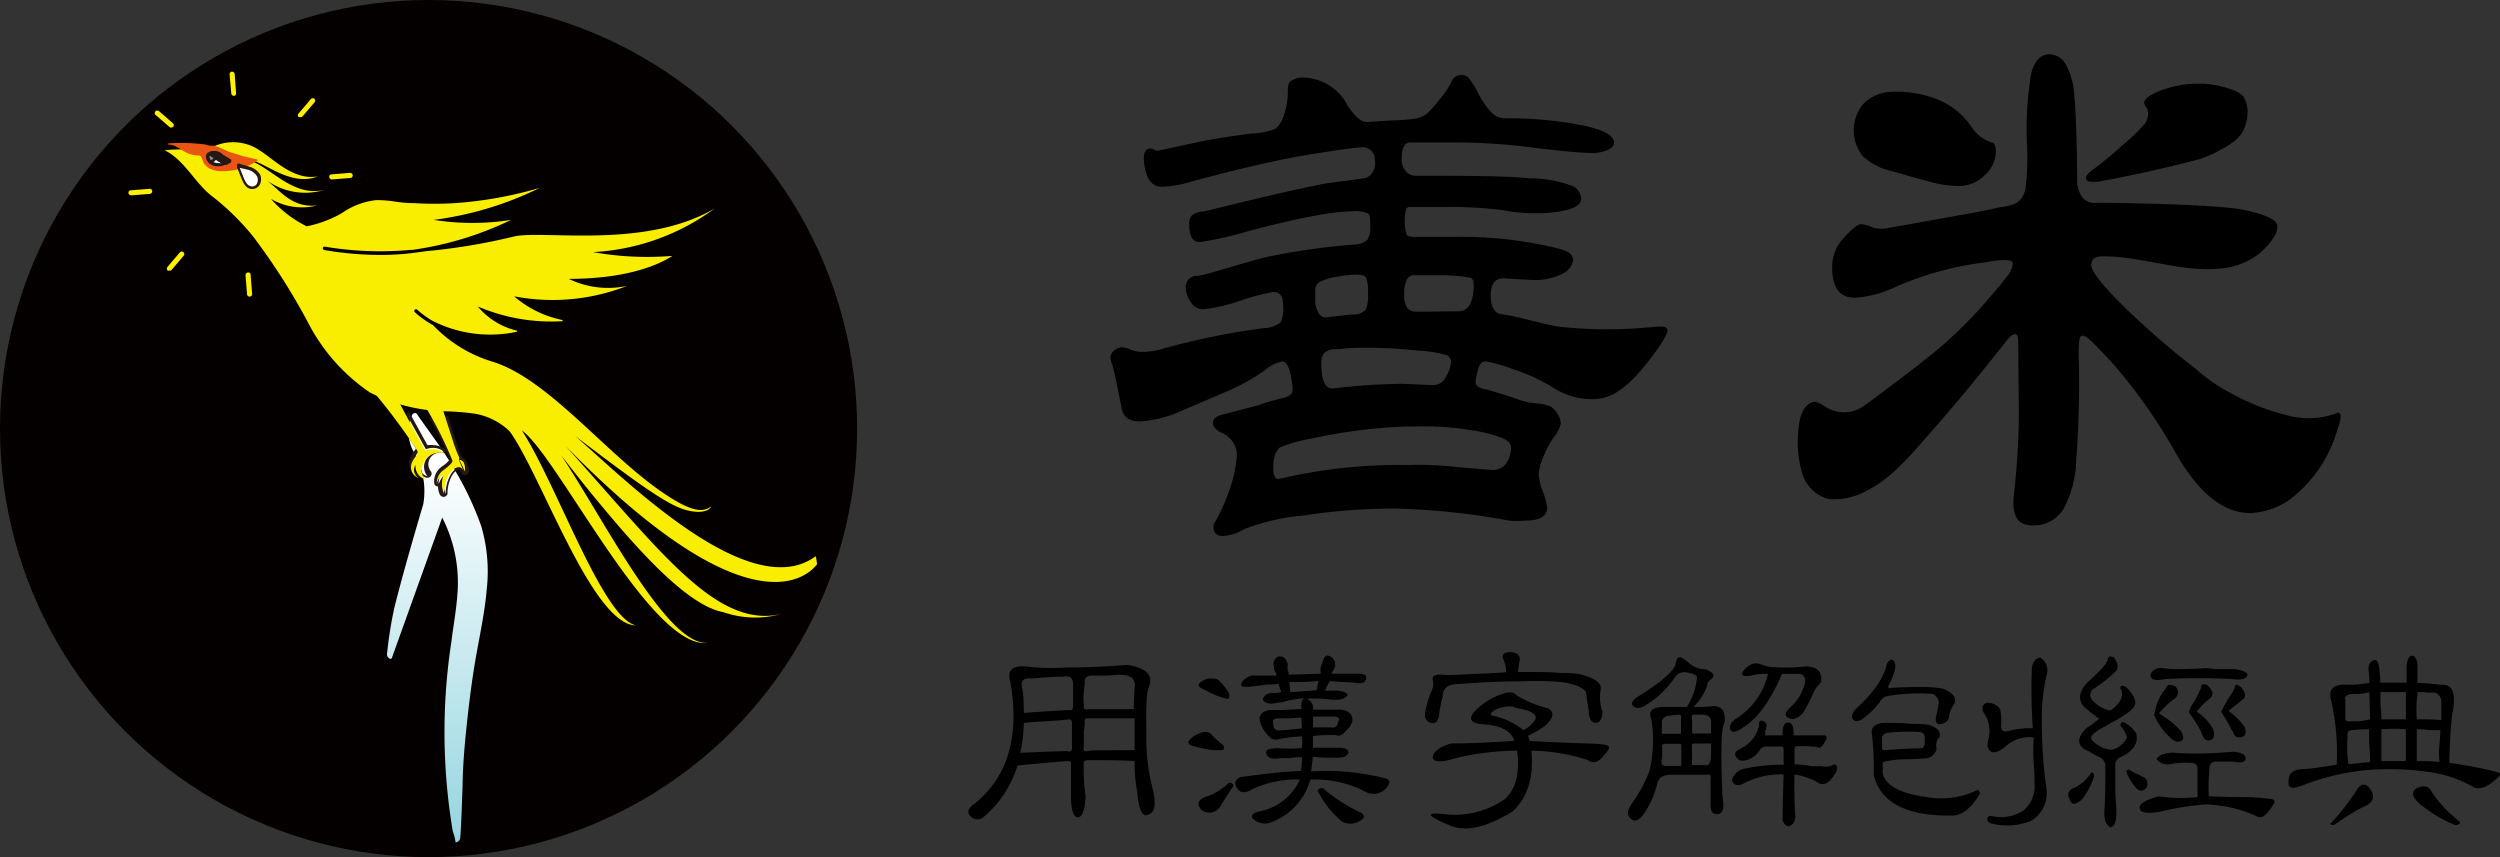 <svg id="图层_1" data-name="图层 1" xmlns="http://www.w3.org/2000/svg" xmlns:xlink="http://www.w3.org/1999/xlink" viewBox="0 0 265.36 90.99"><rect x="0" y="0" width="265.36" height="90.99" fill="#333333" stroke="none"/><defs><style>.cls-1{fill:#040000;}.cls-2{fill:url(#未命名的渐变_2);}.cls-3{fill:#231815;}.cls-4{fill:none;}.cls-5{fill:#faee00;}.cls-6{fill:#ea5514;}.cls-7{fill:#fff;}.cls-8{fill:#898989;}.cls-9{fill:#fff100;}</style><linearGradient id="未命名的渐变_2" x1="416.42" y1="-234.1" x2="416.42" y2="-288.45" gradientTransform="matrix(1, 0, 0, -1, -336.38, -185.21)" gradientUnits="userSpaceOnUse"><stop offset="0" stop-color="#fff"/><stop offset="1" stop-color="#71c7d5"/></linearGradient></defs><circle class="cls-1" cx="45.49" cy="45.49" r="45.49"/><path class="cls-2" d="M80.57,55.06,75.23,69.94a.16.16,0,0,1-.19.11h0a.51.51,0,0,1-.33-.54,44.44,44.44,0,0,1,.78-4.89c.93-3.7,2-7.35,3.07-11a8.2,8.2,0,0,0-1-5.5,4.37,4.37,0,0,1-.16-4A.31.31,0,0,1,77.8,44a.29.29,0,0,1,.11.11c1.44,2.07,2.86,3.9,4,5.91a33.32,33.32,0,0,1,2.79,5.92,17,17,0,0,1,.59,6.77c-.22,2.59-.81,5.14-1.24,7.71s-.74,5.23-1,7.84c-.14,1.42-.25,2.87-.3,4.29,0,.49-.15,5.27-.27,6.49a.55.55,0,0,1-.49.5,5.38,5.38,0,0,0-.3-1.18,63.39,63.39,0,0,1-.15-20.11c.2-1.64.51-3.29.63-4.93A15.12,15.12,0,0,0,80.57,55.06Z" transform="translate(-33.63 -0.12)"/><path class="cls-3" d="M81,47.89a2.22,2.22,0,0,0-1.4-.52,3,3,0,0,0-.6,0l-2-3.63-.23.34,2.06,3.72a2.33,2.33,0,0,1,.78-.14,1.82,1.82,0,0,1,1.18.43h-.48a1.71,1.71,0,0,0-1.3.59,1.54,1.54,0,0,0,0,2h0a1.43,1.43,0,0,1-1-1.62,1,1,0,0,0,.21,1.45l.08.06h0a1.13,1.13,0,0,1-.7-1.76c.45-1,.75-.74.5-1.21a26.44,26.44,0,0,0-2.1-3l-.34.16a25.27,25.27,0,0,1,2.12,3h0l-.13.16a4.34,4.34,0,0,0-.43.68,1.63,1.63,0,0,0,0,1.46,1.44,1.44,0,0,0,1,.77h0a.39.39,0,0,0,.29-.16l.36.16H79a.43.43,0,0,0,.39-.23.45.45,0,0,0,0-.42,1.21,1.21,0,0,1,0-1.58h0a1.32,1.32,0,0,1,1-.45h.39a.42.42,0,0,0,.38-.25Z" transform="translate(-33.63 -0.12)"/><path class="cls-3" d="M83,48.88a.85.85,0,0,0-.39-.25v-.11A11.36,11.36,0,0,1,82,46.81h0l-.83-2.57-.34.15.83,2.53a12.54,12.54,0,0,0,.68,1.76l.13.27c.57,0,.61.74.59,1.26h0c-.16-.47-.5-.49-.52-.49h0c-1,0-1.65,1.71-1.6,2.84h0a2.63,2.63,0,0,1,0-2.06c-.38.12-.65.73-.74,1h0A1.63,1.63,0,0,1,80.93,50c1.08-.79.92-1,.92-1a27.11,27.11,0,0,0-2.25-4.51l-.47-.11a27.9,27.9,0,0,1,2.25,4.51,3.67,3.67,0,0,1-.77.7,1.91,1.91,0,0,0-.88,1.89.39.39,0,0,0,.39.27h0a2,2,0,0,0,.22.9.47.47,0,0,0,.39.21.37.37,0,0,0,.29-.14.28.28,0,0,0,.11-.29c0-1,.52-2.39,1.24-2.46,0,0,.12,0,.18.25a.44.44,0,0,0,.52.32.43.43,0,0,0,.32-.32A1.85,1.85,0,0,0,83,48.88Z" transform="translate(-33.63 -0.12)"/><path class="cls-4" d="M55.88,16.82s.18,1.27,2.26,1.72" transform="translate(-33.63 -0.12)"/><path class="cls-5" d="M82.37,49v-.34a12.49,12.49,0,0,1-.67-1.76L80.57,43.4a12,12,0,0,1-1.85-.2A39.86,39.86,0,0,1,81.65,49s.16.2-.92,1A1.64,1.64,0,0,0,80,51.47h0a1.39,1.39,0,0,1,.75-1,2.61,2.61,0,0,0,0,2.05h0c0-1.1.58-2.75,1.6-2.81,0,0,.36,0,.52.49m.13,0c0-.52,0-1.24-.61-1.26Z" transform="translate(-33.63 -0.12)"/><path class="cls-5" d="M80.77,48.25h0a1.87,1.87,0,0,0-2-.29L76,42.84a17.62,17.62,0,0,1-2.62-1,64.75,64.75,0,0,1,4.51,6.06c.25.48-.15.5-.49,1.22a1.24,1.24,0,0,0,.7,1.76h0a1,1,0,0,1-.35-1.43.22.22,0,0,1,0-.08,1.44,1.44,0,0,0,1,1.62h0a1.53,1.53,0,0,1,0-2A1.77,1.77,0,0,1,80.77,48.25Z" transform="translate(-33.63 -0.12)"/><path class="cls-5" d="M120.36,60c-.11-.79-.14-.84-.18-.82-7,5.12-20.29-8.27-25.52-12.8,8.57,6.54,10.53,7.69,12.35,8s2.12-.52,2.12-.5c-.67.41-1.55,1-5.16-1.48-6-4.08-12.08-12-18-13.87a14.47,14.47,0,0,1-6.38-3.9,10.4,10.4,0,0,1-1.93-1.37.18.18,0,0,1,.25-.27l0,0a10.26,10.26,0,0,0,1.6,1.17,13.51,13.51,0,0,0,9,1.17v-.11a7.72,7.72,0,0,1-4.17-2.57,19.82,19.82,0,0,0,9,1.56v-.12a11.24,11.24,0,0,1-5.14-2.52,21.58,21.58,0,0,0,12-1.11A9.52,9.52,0,0,1,94,29.72c7,0,10.21-1.92,11-2.44a32.63,32.63,0,0,1-8.43-.4,23.84,23.84,0,0,0,12.94-4.65c-7.41,4.4-18.37,2.26-21.35,3a64.88,64.88,0,0,1-9.28,1.55L77.23,27a28,28,0,0,1-3.18.18,35,35,0,0,1-6-.52.22.22,0,0,1-.16-.22.19.19,0,0,1,.22-.14h0a35.34,35.34,0,0,0,9.13.34h.18a35.2,35.2,0,0,0,10.46-3.18,26.41,26.41,0,0,1-8.23,0,35.6,35.6,0,0,0,11.27-3.4,42.39,42.39,0,0,1-9,1.62,35.08,35.08,0,0,1-4.35,0c-1.72,0-2.26-.32-4-.32a7.8,7.8,0,0,0-3.65,1.38,12.26,12.26,0,0,1-3.74,1.4,12.24,12.24,0,0,1-3.79-2.91,6.48,6.48,0,0,0,4.89.7c-2.77.27-3.85-1.6-5.54-2.82a7,7,0,0,0,6.38,1.15c-3.5.9-5.93-2.68-8.32-3.2,1.6-.11,4.51,3,7.57,1.78-2.57.47-4.64-1.8-6.2-2.77a5,5,0,0,0-5.59,0H54.33a14.54,14.54,0,0,0-3.23,0c2.1,1,3.25,3.54,5.08,4.91a26.41,26.41,0,0,1,4.3,4.22,68.15,68.15,0,0,1,5.89,9.24,20.06,20.06,0,0,0,6.51,7.33,18.71,18.71,0,0,0,7.58,2,27.71,27.71,0,0,1,3.63.27,7.14,7.14,0,0,1,3.63,1.85c3.35,4.62,8.79,20.58,13.41,20.61-3.54-.79-8.34-14.84-12.11-20.7,3.84,2.77,13.87,23.58,19.84,22.54-4.3.61-11.07-13-15.67-19.9,1.22,1.58,2.66,3.4,3.7,4.66,3.74,4.51,9.47,11.28,13.53,12a10.29,10.29,0,0,0,6.14.19c-6.93,1.63-12.9-6.8-22.94-17.88C113.44,67.71,119.55,61.08,120.36,60Z" transform="translate(-33.63 -0.12)"/><path class="cls-5" d="M61.36,18.33,60.82,18A1.39,1.39,0,0,1,61.36,18.33Z" transform="translate(-33.63 -0.12)"/><path class="cls-6" d="M51.51,15.34s-.11.13,0,.13c1.15,0,1.56,1.13,3.18,1.15.7,0,0,1.42,2.25,1.67A6.73,6.73,0,0,0,61,17.14c0-.11-.31-.14-.38-.16l-1.13-.27-1.62-.5a13,13,0,0,0-1.49-.63,2.5,2.5,0,0,1-1-.13A20.33,20.33,0,0,0,51.51,15.34Z" transform="translate(-33.63 -0.12)"/><path class="cls-7" d="M55.82,16.49s.49-.5,1.26.18l.9.54a1.72,1.72,0,0,1-1.31.38C55.84,17.52,55.48,16.91,55.82,16.49Z" transform="translate(-33.63 -0.12)"/><path class="cls-3" d="M56.85,17.77h-.2a1.26,1.26,0,0,1-1.06-.65.71.71,0,0,1,0-.72h0s.61-.61,1.49.15l1,.66-.14.13A1.8,1.8,0,0,1,56.85,17.77Zm-.92-1.17a.33.33,0,0,0,0,.38c0,.2.34.41.81.45a1.63,1.63,0,0,0,1-.2L57,16.8c-.67-.56-1.06-.25-1.1-.2Z" transform="translate(-33.63 -0.12)"/><polygon class="cls-4" points="22.3 17.2 22.3 17.2 22.3 17.2 22.3 17.2"/><path class="cls-8" d="M56.63,16.37h0a.75.75,0,0,0-.86,0,.58.58,0,0,0,.11.82.1.1,0,0,0,0,0A1.1,1.1,0,0,0,56.63,16.37Z" transform="translate(-33.63 -0.12)"/><path class="cls-3" d="M55.91,17.5h0a.81.81,0,0,1-.34-.56.59.59,0,0,1,.16-.52.84.84,0,0,1,1-.16h.12v.11a1.38,1.38,0,0,1-.82,1.11Zm.36-1.06a.57.57,0,0,0-.39.14.42.42,0,0,0,0,.27.5.5,0,0,0,.14.27,1,1,0,0,0,.52-.66Z" transform="translate(-33.63 -0.12)"/><path class="cls-3" d="M56.51,17.05a3.4,3.4,0,0,0,1,.52l.42-.27-.9-.57c-.76-.65-1.26-.15-1.26-.15h0A3,3,0,0,1,56.51,17.05Z" transform="translate(-33.63 -0.12)"/><path class="cls-3" d="M57.57,17.61h0a2.91,2.91,0,0,1-1-.54h0a3.87,3.87,0,0,0-.7-.43.15.15,0,0,1-.11-.15c0-.12.15-.21.27-.28a1.19,1.19,0,0,1,1.26.32l.88.54a.17.17,0,0,1,0,.14v.13l-.45.27Zm-.88-.81a3.4,3.4,0,0,0,.88.47h.14l-.68-.4a.92.92,0,0,0-.83-.32c-.18.05.29.21.49.34Z" transform="translate(-33.63 -0.12)"/><path class="cls-7" d="M58.77,17.61s0,.21.11.23.16.34.23.52c.22.56.47,1.6,1.21,1.66a.73.73,0,0,0,.7-.45,1,1,0,0,0,0-.88,1.82,1.82,0,0,0-1.08-.78Z" transform="translate(-33.63 -0.12)"/><path class="cls-3" d="M60.37,20.18h0c-.72,0-1-.85-1.24-1.44L59,18.42a4.61,4.61,0,0,0-.22-.51h0a.33.33,0,0,0,0-.14v-.13a.18.18,0,0,1,.18-.16h0l1.08.31a2,2,0,0,1,1.2.86,1.27,1.27,0,0,1,0,1A.91.91,0,0,1,60.37,20.18Zm-1.31-2.25a3.25,3.25,0,0,1,.18.43l.14.33c.2.55.45,1.2,1,1.22a.54.54,0,0,0,.54-.34.9.9,0,0,0,0-.72,1.61,1.61,0,0,0-1-.72Z" transform="translate(-33.63 -0.12)"/><path class="cls-9" d="M60.12,31.61a.29.29,0,0,1-.27-.27l-.16-2a.29.29,0,0,1,.25-.3h0a.25.25,0,0,1,.29.2v.05l.16,2a.27.27,0,0,1-.22.31h-.05Z" transform="translate(-33.63 -0.12)"/><path class="cls-9" d="M68.85,19.17a.27.27,0,0,1-.27-.25.25.25,0,0,1,.19-.29h0l2-.16a.29.29,0,0,1,.3.25h0a.27.27,0,0,1-.25.29h0l-2,.16Z" transform="translate(-33.63 -0.12)"/><path class="cls-9" d="M65.51,12.54a.28.28,0,0,1-.18,0,.26.26,0,0,1,0-.38h0l1.31-1.54a.28.28,0,0,1,.38,0h0A.3.3,0,0,1,67,11l-1.31,1.53A.23.23,0,0,1,65.51,12.54Z" transform="translate(-33.63 -0.12)"/><path class="cls-9" d="M58.45,10.29a.27.27,0,0,1-.27-.25L58,8a.25.25,0,0,1,.26-.27.28.28,0,0,1,.28.27h0l.15,2a.25.25,0,0,1-.19.29h-.05Z" transform="translate(-33.63 -0.12)"/><path class="cls-9" d="M51.85,13.64a.19.19,0,0,1-.18,0l-1.54-1.33a.27.27,0,0,1,0-.38.28.28,0,0,1,.39,0h0L52,13.22a.28.28,0,0,1,0,.38h0A.23.23,0,0,1,51.85,13.64Z" transform="translate(-33.63 -0.12)"/><path class="cls-9" d="M47.54,20.84a.26.26,0,0,1-.27-.23v0a.25.25,0,0,1,.2-.29h.05l2-.16a.25.25,0,0,1,.26.27.27.27,0,0,1-.26.27l-2,.16Z" transform="translate(-33.63 -0.12)"/><path class="cls-9" d="M51.6,28.84a.28.28,0,0,1-.18,0,.32.32,0,0,1,0-.41l1.31-1.53a.26.26,0,0,1,.38,0h0a.26.26,0,0,1,0,.38h0L51.8,28.82A.34.34,0,0,1,51.6,28.84Z" transform="translate(-33.63 -0.12)"/><path d="M167.18,43.14a22.49,22.49,0,0,1,2.66-.78c.69-.17,1-.46,1-.86a9.1,9.1,0,0,0-.27-1.8c-.18-.82-.45-1.21-.84-1.21a4.21,4.21,0,0,0-1.94,1A21.46,21.46,0,0,1,164,41.6l-5.13,2.2a12.23,12.23,0,0,1-4.26,1.05c-1.12,0-1.75-.46-1.93-1.41-.54-2.86-.91-4.4-1-4.66a1.92,1.92,0,0,1-.18-.75,1,1,0,0,1,.42-.72,1.27,1.27,0,0,1,.79-.33,2.64,2.64,0,0,1,.94.26,3.15,3.15,0,0,0,1.32.23,8.21,8.21,0,0,0,2.09-.33,75.47,75.47,0,0,1,10.8-2.2,3,3,0,0,0,1.7-.59,3.56,3.56,0,0,0,.27-1.8c0-.95-.33-1.44-1-1.44a22.61,22.61,0,0,0-3.53.92,17.8,17.8,0,0,1-3.93.91,1.49,1.49,0,0,1-1.38-.82,2.56,2.56,0,0,1-.49-1.37,1.18,1.18,0,0,1,1.21-1.35c.76,0,6-1.77,8-2.13a72.24,72.24,0,0,1,8.51-1.18,2.52,2.52,0,0,0,1.54-.49,2.54,2.54,0,0,0,.31-1.51c0-.75,0-1.21-.28-1.34a3.49,3.49,0,0,0-1.6-.2,22.55,22.55,0,0,0-3.92.46c-1.75.29-4.08.85-7,1.6a38.32,38.32,0,0,1-5.17,1.19.91.91,0,0,1-1-.53,2.81,2.81,0,0,1-.24-1.28,1.38,1.38,0,0,1,.27-1,2.05,2.05,0,0,1,1.23-.42c.48-.08,7.71-1.94,12.59-2.9.93-.19,4.51-.56,4.82-.73a1.69,1.69,0,0,0,.79-1.13,1.86,1.86,0,0,0,0-.78,1.25,1.25,0,0,0-.36-.89,1.31,1.31,0,0,0-.94-.39c-.6,0-2.44.26-5.52.75s-7.28,1.45-12.53,2.86a13,13,0,0,1-3.2.59,1.59,1.59,0,0,1-1.54-1,5.2,5.2,0,0,1-.43-2c0-.72.25-1.05.67-1.05a.72.72,0,0,1,.54.17.77.77,0,0,0,.52,0l4.28-.92c1.6-.33,3.41-.59,5.41-.86a7.58,7.58,0,0,0,2.53-.49,2.84,2.84,0,0,0,.91-1.44,7.23,7.23,0,0,0,.42-2.26c0-.72,0-1.22.39-1.41a2.29,2.29,0,0,1,1.48-.33,5.44,5.44,0,0,1,4.5,3c.79,1.18,1.48,1.74,2.05,1.71l2.63-.17a17.15,17.15,0,0,0,2.48-.19,2.94,2.94,0,0,0,1.2-.49,12.81,12.81,0,0,0,1.39-1.55,8.15,8.15,0,0,0,1.24-1.86,1.14,1.14,0,0,1,1.09-.73,1.08,1.08,0,0,1,.75.3,10.23,10.23,0,0,1,1.06,1.74,9,9,0,0,0,1.42,2,2,2,0,0,0,1.33.56,40.45,40.45,0,0,1,8.63.82c2.11.49,3,1.08,3,1.8,0,.23-.18.46-.58.69a3.91,3.91,0,0,1-2,.36c-1,0-3-.2-6-.56a64.85,64.85,0,0,0-8.36-.55h-4.68c-.63,0-.93.59-.93,1.7a2,2,0,0,0,.45,1.38,1.45,1.45,0,0,0,1,.46c5.43,0,9.45,0,12.07.26a13.18,13.18,0,0,1,4.68.85,1.62,1.62,0,0,1,.85,1.31c0,.5-.43.89-1.33,1.15a12.29,12.29,0,0,1-3.35.4,17.66,17.66,0,0,1-3.69-.33,43.45,43.45,0,0,0-6-.33h-3.9c-.3,0-.45.52-.45,1.31a4,4,0,0,0,.18,1.54c0,.2.36.33.81.33h4.05a42.77,42.77,0,0,1,10.93,1.15c.63.16,1.9.42,1.9,1.28a1.91,1.91,0,0,1-1,1.41,6.47,6.47,0,0,1-3.53.72l-2.87-.17c-.9,0-1.35.63-1.35,1.81s.36,1.87,1.11,2c2.09.27,4.08,1,6.16,1.33a47.57,47.57,0,0,0,9.47.07c.74,0,2.53-.5,1.88.8a10.65,10.65,0,0,1-.78,1.3A29.19,29.19,0,0,1,207.3,40,10.83,10.83,0,0,1,205,41.9a5,5,0,0,1-2.39.59,7.57,7.57,0,0,1-4-1.15,18.91,18.91,0,0,0-4.29-2,15.28,15.28,0,0,0-3-.86c-.39,0-.66.3-.81.86a5.71,5.71,0,0,0-.25,1.37c0,.36.4.63,1.18.76,1.63.46,2.69.82,3.2,1a7.37,7.37,0,0,0,2,.46,5.24,5.24,0,0,1,1.57.33,2.14,2.14,0,0,1,.73.79,2,2,0,0,1,.36,1,3.36,3.36,0,0,1-.72,1.45,9.9,9.9,0,0,0-1.18,2.23,5.66,5.66,0,0,0-.45,1.73,6.36,6.36,0,0,0,.45,1.84,7.5,7.5,0,0,1,.45,1.67c0,.95-.78,1.41-2.35,1.41a9.54,9.54,0,0,1-1.69,0,75.48,75.48,0,0,0-12.08-1.28,64.22,64.22,0,0,0-9.69.73,23,23,0,0,0-6.31,1.44,5.13,5.13,0,0,1-2.29.75c-.64,0-1-.32-1-.91a1,1,0,0,1,.21-.66,21,21,0,0,0,1.63-3.77,13,13,0,0,0,.64-3.45A2.66,2.66,0,0,0,163.17,46c-.52-.29-.79-.62-.79-1s.3-.69.91-.85ZM191.94,50a1.74,1.74,0,0,0,1.63-.79,3.18,3.18,0,0,0,.45-1.57c0-.43-.3-.76-1-1.05a14.66,14.66,0,0,0-3.32-.82,30.09,30.09,0,0,0-5.19-.39,48.9,48.9,0,0,0-5.8.32,56.12,56.12,0,0,0-6,1,15.31,15.31,0,0,0-3.24.91,2.18,2.18,0,0,0-.51.82,4.4,4.4,0,0,0-.18,1.35c0,.92.24,1.28.73,1.15a55.27,55.27,0,0,1,13.67-1.45,34.7,34.7,0,0,1,5.22.23ZM174.4,33.8l2.68-.3a1.86,1.86,0,0,0,1.51-.49,3.67,3.67,0,0,0,.24-1.71,4.5,4.5,0,0,0-.18-1.67c-.15-.26-.45-.36-1-.36a13,13,0,0,0-2.15.23,5.6,5.6,0,0,0-1.81.56,1,1,0,0,0-.45,1v1.28c.21,1,.54,1.48,1.15,1.48ZM185.81,41a1.51,1.51,0,0,0,1.33-.95,3.45,3.45,0,0,0,.51-1.44.9.9,0,0,0-.36-.76,13.2,13.2,0,0,0-3.23-.52,49.73,49.73,0,0,0-5.17-.3,27.91,27.91,0,0,0-3.41.17,1.67,1.67,0,0,0-1.36.46,1.76,1.76,0,0,0-.24,1c0,1.9.43,2.79,1.3,2.69a63.94,63.94,0,0,1,7.31-.49Zm2.62-7.84c1.09,0,1.63-1,1.63-2.85,0-.43-.15-.66-.39-.72a20.4,20.4,0,0,0-3-.26h-3a.88.88,0,0,0-.72.49,3.25,3.25,0,0,0-.27,1.51,2.4,2.4,0,0,0,.3,1.44,1.16,1.16,0,0,0,.94.43h1.29Z" transform="translate(-33.63 -0.12)"/><path d="M282.08,44.37a5.24,5.24,0,0,1-.34,1.32,14.27,14.27,0,0,1-5,7.41,8,8,0,0,1-4.25,1.48c-2.78,0-5.39-2-7.81-6.19A58.15,58.15,0,0,0,258.15,39c-1.92-2.11-3-3.25-3.44-3.25s-.42.69-.44,2A110.71,110.71,0,0,1,254,49.15a11.37,11.37,0,0,1-1.35,5,3.65,3.65,0,0,1-3.33,1.73c-1.54,0-2.16-1-1.93-3.26a78.57,78.57,0,0,0,.53-8.54l-.07-7.32c0-.78,0-1.18-.34-1.17s-.63.36-1.23,1.12Q242,42.14,238,46.65c-1.86,2.11-3.72,4.32-6.32,5.6a7.08,7.08,0,0,1-3.95.84,4,4,0,0,1-2.82-2.77,11.78,11.78,0,0,1-.39-4.54c.07-1.06.38-2.68,1.58-3,.39-.11,1,.34,1.31.53a3.64,3.64,0,0,0,4.09-.12c2.82-2.06,6.66-5,8-6.14a49,49,0,0,0,4.49-4.4c1.32-1.52,2.21-2.54,2.63-3.14a2.56,2.56,0,0,0,.65-1.35c.14-.82-2.53-.25-2.88-.2a33.62,33.62,0,0,0-9.54,2.61,12,12,0,0,1-4.3,1.15c-1.63,0-2.43-1-2.45-3.26a4.51,4.51,0,0,1,1.27-3.13c.87-.95,1.47-1.42,1.8-1.42a4,4,0,0,1,1.33.39,3.45,3.45,0,0,0,1.63,0c2.83-.48,5.65-1,8.46-1.51,1.13-.21,2.26-.43,3.38-.68a5.84,5.84,0,0,0,1.7-.44,2.3,2.3,0,0,0,.95-1.49,27.87,27.87,0,0,0,.17-4.66,34.88,34.88,0,0,1,.45-7.64c.35-1.32,1-2,1.94-2a2,2,0,0,1,1.67,1,7.25,7.25,0,0,1,.94,3.27c.16,1.44.28,4.39.32,8.88a3.12,3.12,0,0,0,.56,2.06,1.72,1.72,0,0,0,1.57.55s11.3.08,15.13.68c2.66.51,4,1.12,4,1.84,0,1.06-1.31,2.37-2.09,3a7.73,7.73,0,0,1-4,1.47c-4.2.4-8.31-1.33-12.5-1.3-.79,0-1.18.31-1.17.93s1,1.93,3.05,4a86.29,86.29,0,0,0,8.12,7.08,17.11,17.11,0,0,0,3.56,2.46,23.48,23.48,0,0,0,5.87,2.35,8.51,8.51,0,0,0,5.26-.11C281.94,43.81,282.08,44,282.08,44.37ZM234.31,9.87a12.07,12.07,0,0,1,4.15.51,8.14,8.14,0,0,1,4.46,3.24,4,4,0,0,0,2.1,1.62c.3,0,.45.39.46.91a3.37,3.37,0,0,1-1.16,2.54,3.88,3.88,0,0,1-3,1.17,11.92,11.92,0,0,1-2.78-.43c-1.35-.37-2.7-.73-4-1.13a6.52,6.52,0,0,1-3.2-1.62,4.39,4.39,0,0,1,0-5.45A4.32,4.32,0,0,1,234.31,9.87ZM267,9a9.71,9.71,0,0,1,3,.46c1,.29,1.64.64,1.86,1.1a3.09,3.09,0,0,1,.34,1.41,4.57,4.57,0,0,1-.26,1.51,3.38,3.38,0,0,1-.8,1.32A7.55,7.55,0,0,1,269.36,16a11.16,11.16,0,0,1-2.23,1c-.5.14-5.7,1.51-10.91,2.42h-.54c-.42,0-.63-.13-.64-.39s.3-.59.87-1a35.35,35.35,0,0,0,3-2.49,18.34,18.34,0,0,0,2.45-2.38,1.94,1.94,0,0,0,.27-.95,1.2,1.2,0,0,0-.19-.72.77.77,0,0,1-.22-.46c0-.43.66-.89,1.92-1.36A11,11,0,0,1,267,9Z" transform="translate(-33.63 -0.12)"/><path d="M142.69,70.88a23.45,23.45,0,0,0,4.14.09q3.09,0,6.46-.28,3,.48,2.31,2.31c-.26.45-.35,2.09-.29,4.91a21.63,21.63,0,0,0,.58,5.59c.51,1.86.38,2.89-.39,3.08-.57.33-1-.45-1.15-2.31a17.49,17.49,0,0,1-.29-3.37c-1-.07-2.57-.1-4.82-.1-.45,0-.64.13-.58.39a21,21,0,0,0,.2,3.47c-.07,1.41-.33,2.15-.78,2.21s-.77-.7-.77-2.12V81.19c.07-.2-.06-.29-.38-.29-1.74.13-3.5.29-5.3.48A11.55,11.55,0,0,1,138,86.87a1,1,0,0,1-1.54-.38c-.13-.26,0-.58.48-1a1.12,1.12,0,0,0,.29-.19q5.1-4.24,3.66-12.72C140.47,71.26,141.08,70.69,142.69,70.88Zm4.43,5.59c-.45.06-1.16.12-2.12.19-1.22.06-2.12.13-2.7.19a15.55,15.55,0,0,1-.38,3.18c1.22-.06,2.85-.13,4.91-.19.45.13.64,0,.58-.48V76.85C147.41,76.59,147.31,76.47,147.12,76.47Zm-.58-4.53c-.77,0-1.83.06-3.18.19H143c-.77-.06-1.06.29-.87,1.06s.13,1.77.19,2.6c2.64-.19,4.24-.29,4.82-.29q.39.1.39-.48V72.71C147.51,72.07,147.18,71.81,146.54,71.94Zm7.52,7.8V76.37h-5c-.26,0-.36.13-.29.38,0,.07,0,.39-.1,1v1.64c-.13.45.13.58.77.38Zm-1.83-8a12.66,12.66,0,0,1-1.45.09h-1q-1.15-.09-1,.87a8.43,8.43,0,0,0-.1,2.31c-.07.32.06.45.38.39h4.92a22,22,0,0,1,.09-2.32C154.22,72.13,153.58,71.68,152.23,71.75Z" transform="translate(-33.63 -0.12)"/><path d="M160.44,78.2c.77-.45,1.35-.51,1.73-.19a4.52,4.52,0,0,0,.77.77,2.09,2.09,0,0,0,.48.38.51.51,0,0,1,.1.49.57.57,0,0,1-.38.09h-.68a12.59,12.59,0,0,1-2-.38c-.39-.07-.61-.2-.68-.39S160,78.52,160.44,78.2Zm4,5.49c-.64,1-1.09,1.67-1.34,2.12a1.37,1.37,0,0,1-1.93.29c-.52-.58-.42-1,.29-1.35a6.35,6.35,0,0,0,2.5-1.44.34.34,0,0,1,.48,0C164.55,83.37,164.55,83.5,164.48,83.69Zm-2.89-11.46c.77-.2,1.32-.1,1.64.29a7.28,7.28,0,0,1,.87,1.15.93.93,0,0,1,0,.58c-.07.06-.19.06-.39,0a9,9,0,0,1-2.31-1c-.38-.13-.55-.29-.48-.49S161.21,72.42,161.59,72.23Zm13.2.19-.48,1h1.25c.71.07,1.1.23,1.16.48-.26.39-.8.55-1.64.49a14.12,14.12,0,0,0-2.69-.1,1.14,1.14,0,0,1,.67,1.16h3c.83.13,1.22.54,1.15,1.25a2.08,2.08,0,0,1-.77,1.06.78.78,0,0,1-1,.38,17.64,17.64,0,0,0-2.41.1v1.25h2.7c.7,0,1.06.16,1.06.49s-.48.57-1.06.57h-.48q-1.26,0-2.22-.09c-.07.51-.13,1-.19,1.54a25.29,25.29,0,0,1,8,.77c.32.13.39.35.2.67a1.79,1.79,0,0,1-2.51.68,11.63,11.63,0,0,0-5.78-1.25,6.71,6.71,0,0,1-4.43,4.62A1.84,1.84,0,0,1,166.6,87c-.25-.32,0-.58.77-.77a5.91,5.91,0,0,0,4.24-3.37,11.21,11.21,0,0,0-5,1c-.83.52-1.41.45-1.73-.19-.26-.45-.13-.8.38-1.06,1.35-.19,2.64-.35,3.86-.48s2-.13,2.6-.19a6.46,6.46,0,0,0,.1-1.45c-.26,0-.68,0-1.26.1H169.5c-.84.13-1.32,0-1.45-.48s.38-.52,1.16-.58a17.33,17.33,0,0,0,2.6,0,4.36,4.36,0,0,0,0-1.25,15.67,15.67,0,0,0-2.41.29c-.52.13-.87,0-1.06-.29a3.34,3.34,0,0,1-1-1.74c-.06-.58.29-.93,1.06-1.06h1.45c1-.06,1.6-.09,1.93-.09-.07-.58,0-1,.29-1.16a11,11,0,0,0-1.84.29,3.8,3.8,0,0,1-1,.19c-.77.19-1.28.1-1.54-.29,0-.38.29-.64.87-.77a2,2,0,0,0,1.06-.09l-.29-.87a5.51,5.51,0,0,1-1.16.09l-1.64.2c-.9.13-1.28,0-1.15-.29s.45-.68,1.15-.87h2.61a1.86,1.86,0,0,0-.2-.48,1.14,1.14,0,0,1-.09-.48.86.86,0,0,1,.48-1.06q.76-.1,1,.87a.9.9,0,0,0,0,.57,3.66,3.66,0,0,1,.1.49l3.37-.1v-.58a3,3,0,0,1,.19-.58c.13-.51.32-.77.58-.77a1,1,0,0,1,.77,1.16.4.4,0,0,0-.09.29,1.88,1.88,0,0,0-.29.48h2.89c.64,0,.9.19.77.58s-.48.51-1.06.38Zm-3,3.85a13,13,0,0,1-1.55.1h-.86c-.45,0-.64.16-.58.48,0,.64.29.9.87.77H170l1.83-.19Zm-1.26-3.75.1,1.06c.26,0,1.19-.07,2.79-.2l.2-1C173.06,72.48,172,72.52,170.55,72.52Zm4.73,3.66h-2.22v1.15h2c.39.07.61-.16.68-.67C175.89,76.4,175.72,76.24,175.28,76.18Zm-1.06,7.7a17.16,17.16,0,0,0,3.95,2.51c.38.26.38.52,0,.77a1.92,1.92,0,0,1-2,.19,10,10,0,0,1-2.5-3.08.24.24,0,0,1,0-.39A.51.51,0,0,1,174.22,83.88Z" transform="translate(-33.63 -0.12)"/><path d="M193.79,69.34c.77,0,1.16.25,1.16.77a13.33,13.33,0,0,0-.19,1.34c2.12,0,3.59,0,4.43.1a12.68,12.68,0,0,1,1.93.1c1.79.38,2.6,1,2.4,1.73a4.25,4.25,0,0,0,.1,1.93.37.37,0,0,0,.1.29c0,.77-.23,1.19-.68,1.25s-.77-.48-.77-1.25c-.19-1.16-.29-1.83-.29-2-.25-.45-1-.81-2.4-1.06a30.6,30.6,0,0,0-4.44-.1q-3,0-6.74.29c-1.09,0-1.64.45-1.64,1.35a13.26,13.26,0,0,0-.39,2c-.12.64-.41.9-.86.77s-.77-.54-.58-1.25a13.59,13.59,0,0,1,.58-2,1.72,1.72,0,0,0,.19-1.35q-.09-.67,1.35-.48c.32,0,1.19,0,2.6-.1,1.8-.06,3.08-.13,3.85-.2a3.43,3.43,0,0,0-.28-1.34C193,69.66,193.22,69.4,193.79,69.34Zm-.67,4.43c.71-.26,1.22-.19,1.54.19a11.93,11.93,0,0,0,3.28,1.35c.7.39.61,1-.29,1.83a8.69,8.69,0,0,1-1.83,1.06c.06.19.12.39.19.58,2.57.13,5,.22,7.13.29.77.06,1.19.16,1.25.29s0,.38-.38.77c-.64.9-1.25,1.12-1.83.67a19.86,19.86,0,0,0-6-1c.26,2.89-.42,5-2,6.45q-4.25,2.61-6.74,1.45c-1.23-.51-1.87-.87-1.93-1.06s.42-.22,1.44-.1a9.27,9.27,0,0,0,6.46-1.64q1.72-1.64,1.25-5.1a29,29,0,0,0-6.45.77c-1.61.51-2.45.48-2.51-.1.13-.64.8-1.12,2-1.44.45,0,1.67,0,3.67-.1,1.41-.06,2.4-.13,3-.19-.32-1-1.38-1.61-3.18-1.73-1.35-.07-1.73-.49-1.15-1.26A7.32,7.32,0,0,1,193.12,73.77Zm1.06,1.35a3.65,3.65,0,0,0-1.93.38c-.26.2-.38.33-.38.39s0,.19.19.19a7.8,7.8,0,0,1,3.27,1.54,2.89,2.89,0,0,0,1.07-.87c.44-.44.28-.83-.49-1.15a6.92,6.92,0,0,0-1.15-.29Z" transform="translate(-33.63 -0.12)"/><path d="M212.8,70.4a2.72,2.72,0,0,0,1.92.77c.84.38,1,.7.58,1l-.1.1a.83.83,0,0,0-.38.67,5.78,5.78,0,0,1-1.45,2.22,15.35,15.35,0,0,0,2.22-.1c.9.07,1.25.68,1.06,1.83-.32.39-.39,3-.19,7.71.06.45.09.71.09.77.06.77-.16,1.16-.67,1.16s-.74-.36-.68-1.25V82.73c.07-.32-.06-.45-.38-.38h-3.76c-.9,0-1.41.32-1.54,1a9.59,9.59,0,0,1-1.35,3.08c-.52.77-1,1-1.44.58s-.39-.74,0-1.45a14.74,14.74,0,0,0,2-3.66,14.51,14.51,0,0,0,.19-5.39c-.38-.9.06-1.35,1.35-1.35h2.41a6.91,6.91,0,0,0,1.06-3c.13-.32-.26-.54-1.16-.68a1.21,1.21,0,0,0-1.15.49A9.71,9.71,0,0,1,208.26,75c-.51.32-.92.35-1.25.1s-.16-.71.68-1.16q3.18-2,3.76-3.18c.06-.51.19-.8.38-.87S212.28,70,212.8,70.4Zm-1,8.67h-1.44q-.39,0-.3.48v1c-.19.65,0,.93.59.87h1.44V79.45C212.12,79.13,212,79,211.83,79.07Zm.1-3.09a6.77,6.77,0,0,0-1,.1h-.19c-.51.13-.74.42-.68.87v.67q-.09.48.3.39h1.73V76.47C212.12,76.14,212.05,76,211.93,76Zm1.35,2h2V76.56c-.06-.32-.32-.51-.77-.58h-1.06c-.19-.06-.26.1-.19.49Zm2,1.06h-1.74c-.25,0-.35.09-.28.29v2h1.35c.44.13.67-.26.67-1.16Zm5.11-8.48a3.72,3.72,0,0,0,1.73.38,17.66,17.66,0,0,0,3.28-.09c1.22.06,1.73.64,1.54,1.73a3.15,3.15,0,0,0-.77,1A15,15,0,0,1,225,75.79c-.58.65-1.12.8-1.63.48-.33-.25-.23-.61.28-1.06A5.14,5.14,0,0,0,225,73.29c.39-.9.29-1.45-.29-1.64h-1.93c-1.22,2.83-2.56,4.69-4,5.59-.77.58-1.25.7-1.45.38s0-.9.78-1.35a7.6,7.6,0,0,0,3.18-4.62,6.58,6.58,0,0,0-1.45.1c-1,.25-1.45.16-1.25-.3C219.15,70.69,219.76,70.4,220.41,70.59Zm.77,6.55a1.42,1.42,0,0,1-.1.48c-.06.2-.06.32,0,.39-.13.19-.06.26.2.19h1.63c-.06-.9.13-1.35.58-1.35s.58.45.58,1.35H227c.25,0,.42,0,.48.1a.48.48,0,0,1-.1.48c-.32.64-.61.87-.87.67a11.33,11.33,0,0,0-2.11-.09c-.2,0-.29.09-.29.29v1.63a10.45,10.45,0,0,1,1.83.2H227a1.92,1.92,0,0,0,1.15-.1.24.24,0,0,1,.39,0,.62.62,0,0,1,0,.67c-.7,1.29-1.42,1.64-2.12,1.06a8,8,0,0,0-2.31-.76,44.7,44.7,0,0,0,.09,4.52c-.06.58-.32.9-.76,1a.9.9,0,0,1-.59-1c0-.06,0-1.57.1-4.52a8.5,8.5,0,0,0-4.33,1c-.58.26-1,.13-1.16-.39a1.73,1.73,0,0,1,1.06-1.15,18.61,18.61,0,0,1,4.43-.49V79.65a.25.25,0,0,0-.29-.29h-1.54a.87.87,0,0,0-.77.48,2.41,2.41,0,0,1-1.06.87c-.64.25-1.09.19-1.35-.2s-.19-.64.58-1a3.48,3.48,0,0,0,1.83-2.41c-.06-.32,0-.48.29-.48A.67.67,0,0,1,221.18,77.14Z" transform="translate(-33.63 -0.12)"/><path d="M234.4,70.11c.32.13.45.45.38,1a6.38,6.38,0,0,1-.67,1.73c-.07.13-.07.23,0,.29s.16.07.29,0q1.72-.09,3.18-.09a11.82,11.82,0,0,1,2.31.19c1.09.45,1.48,1,1.15,1.64a3.16,3.16,0,0,0-.57,1.54,1.1,1.1,0,0,1-1.06.58c-.26-.06-.36-.32-.29-.77a13.35,13.35,0,0,0,.29-1.45,1,1,0,0,0-.68-1A20,20,0,0,0,234,74a1,1,0,0,0-.67.39,1,1,0,0,0-.2.29,9.26,9.26,0,0,1-1.63,1.63c-.52.39-.9.45-1.16.2s-.13-.61.19-1.06c1.93-1.74,3.05-3.34,3.37-4.82A.87.87,0,0,1,234.4,70.11Zm-1,6.74c1.35,0,2.35,0,3,.1a14.91,14.91,0,0,1,1.93.1c1,.32,1.35.77,1.15,1.34a1.19,1.19,0,0,0-.29,1.16A1.24,1.24,0,0,1,238,80.61c-.7.06-1.44.1-2.22.1s-1.38.12-1.83.19-.48.16-.48.29v1.06c.32,1.28,1.93,2.12,4.82,2.5a8.6,8.6,0,0,0,5.2-.77c.07-.06.13,0,.2.1a.4.4,0,0,1,.09.29q-1.25,2.11-2.7,2.31-7.5.19-8.57-4.33a30.28,30.28,0,0,0-.19-4.34C232.21,77.37,232.6,77,233.43,76.85Zm.48,1.06a.65.65,0,0,0-.48.48v1.16c0,.13.1.19.29.19,1.74-.13,3-.19,3.76-.19q.39,0,.48-.48V78.3a.6.6,0,0,0-.48-.48A20.39,20.39,0,0,0,233.91,77.91Zm16.29-8a1.57,1.57,0,0,1,.77,1.54,20.64,20.64,0,0,0-.58,5.5,48.52,48.52,0,0,0,.48,6.84,3.44,3.44,0,0,1-1.64,3.47,7,7,0,0,1-4.14.29c-.38-.13-.55-.32-.48-.58s.23-.26.68-.19a4.35,4.35,0,0,0,3.08-.58,3.33,3.33,0,0,0,1.25-2.41c0-.58,0-1.44-.09-2.6a18.42,18.42,0,0,1,0-2.8,3.82,3.82,0,0,0-2.9.87c-.64.58-1.15.8-1.54.68s-.58-.65-.38-1.35a3.36,3.36,0,0,0-.48-2.8c-.26-.51-.17-.87.28-1.06a1.53,1.53,0,0,1,1.45.68,5.83,5.83,0,0,1,.1,1.73c0,.52.25.71.77.58a8.25,8.25,0,0,1,2.6-.29,60.94,60.94,0,0,1-.1-6.36C249.39,70.36,249.68,70,250.2,69.91Z" transform="translate(-33.63 -0.12)"/><path d="M255.52,82.25a.19.19,0,0,1,.29-.1.62.62,0,0,1,.09.39,7.75,7.75,0,0,1-1.25,2.4c-.71.65-1.15.65-1.35,0a.75.75,0,0,1,.39-1.15A4.1,4.1,0,0,0,255.52,82.25Zm1.83-12.14c.06-.32.29-.39.67-.2.39.58.48,1,.29,1.35A12.65,12.65,0,0,1,256.19,73c-.13.13-.22.19-.29.19a.82.82,0,0,0-.09,1.35,3.4,3.4,0,0,0,1.83,1c1-.7,1.41-1.44,1.15-2.21a.24.24,0,0,1,0-.39.51.51,0,0,1,.49.1c.7.64,1,1.22,1,1.73s-.93,1.19-2.41,2a7.51,7.51,0,0,0-.67.39,7.42,7.42,0,0,0-1.16.68c-.52.38-.58.7-.19,1a3.16,3.16,0,0,0,1.92.87,2.39,2.39,0,0,0,1.64-1.35,3.47,3.47,0,0,0-.58-1.06.31.31,0,0,1-.09-.39c.06-.13.19-.16.38-.1a3.35,3.35,0,0,1,1.26,1.16c.25,1-.29,1.87-1.64,2.51a.89.89,0,0,0-.58,1v2.89c.06.84.1,1.38.1,1.64.06,1.16-.13,1.8-.58,1.93-.52-.2-.74-.81-.68-1.83.07-.71.1-2.32.1-4.82a1.13,1.13,0,0,0-.77-.87l-.39-.19a5.7,5.7,0,0,0-1.06-.58c-.83-.58-.73-1.35.29-2.31a6.15,6.15,0,0,0,1.06-.77c-.25.19-.16.12.29-.2a.52.52,0,0,1-.38-.19c-.52-.38-.94-.71-1.26-1-.7-.71-.61-1.58.29-2.6C256.55,71.36,257.28,70.56,257.35,70.11Zm2,12c-.06-.19,0-.29.29-.29a4.76,4.76,0,0,0,1.16.58.53.53,0,0,0,.38.19.83.83,0,0,1,.19,1.25.64.64,0,0,1-1-.09A4.89,4.89,0,0,1,259.37,82.15ZM264.19,80a26.74,26.74,0,0,0,2.7.1c1.09,0,2.34-.07,3.76-.19.83.06,1.28.28,1.34.67s-.48.58-1.25.38h-2a.62.62,0,0,0-.58.68,21.55,21.55,0,0,0-.09,3c1.34.06,2.63.09,3.85.09s2.12.13,2.7.19.51.33.19.78c-.64,1-1.19,1.38-1.64,1.06a14.26,14.26,0,0,0-5.4-1.26,29.62,29.62,0,0,0-4.81.77c-1.42.26-2.16.13-2.22-.38s.74-.87,2-1.25a16.3,16.3,0,0,0,4.14.09V81.67c0-.39-.26-.58-.77-.58a9.36,9.36,0,0,0-1.93.1,1.54,1.54,0,0,1-1.64-.48C262.68,80.32,263.23,80.1,264.19,80Zm-2.31-8.28a1.22,1.22,0,0,1,1.35-.68,9,9,0,0,0,1.54.1c.64,0,1.6,0,2.89-.1.13,0,.48,0,1.06.1h2.12c.83.13,1.28.32,1.35.58-.07.45-.61.61-1.64.48a64.93,64.93,0,0,0-7.13,0C262.39,72.42,261.88,72.26,261.88,71.75Zm1.64,1.44c.12-.39.44-.45,1-.19a.83.83,0,0,1,0,1.25,8.44,8.44,0,0,0-1.73,1.64,9.16,9.16,0,0,1,2.31,1.83c.32.51.35.87.09,1.06s-.8.13-1.25-.39a6.58,6.58,0,0,1-1.64-2.31A5.37,5.37,0,0,1,263.52,73.19Zm3.75-.1c0-.19.07-.29.2-.29a.49.49,0,0,1,.48.1c.58.58.67,1,.29,1.35a7.45,7.45,0,0,0-1.45,1.45,5,5,0,0,1,1.74,1.83c.19.64.12,1-.2,1.15-.51.2-.86-.09-1.06-.86a18.71,18.71,0,0,0-1-1.64,1.17,1.17,0,0,1-.29-.48,4.44,4.44,0,0,1,.29-.68A11,11,0,0,0,267.27,73.09Zm3.57,0a.32.32,0,0,1,.19-.29l.48.29c.52.65.55,1.1.1,1.35-.13.13-.61.52-1.45,1.16a7.48,7.48,0,0,1,1.74,1.73c.19.65.06,1-.39,1.06s-.67,0-.86-.57a1.21,1.21,0,0,1-.2-.29,15.6,15.6,0,0,0-1.06-1.83,13,13,0,0,1,1-1.74A4.51,4.51,0,0,0,270.84,73.09Z" transform="translate(-33.63 -0.12)"/><path d="M289.07,70.88c.06-.77.26-1.16.58-1.16s.58.39.58,1.16v1.73a22.86,22.86,0,0,1,2.41.19H293c1,.07,1.28,1,1,2.8a.92.92,0,0,0-.09.38,51,51,0,0,0-.29,5.11c2.18.32,3.88.65,5.1,1,.2.07.29.14.29.2s-.06.16-.19.29c-1.09,1.09-2,1.44-2.7,1.06A12.46,12.46,0,0,0,292,82.15a28.66,28.66,0,0,0-5.49-.38A24.59,24.59,0,0,0,278,83.5c-1,.38-1.51.29-1.45-.29q-.09-1.35,1.35-1.44a20.15,20.15,0,0,0,2.51-.29c.51-.07.93-.13,1.25-.2a25.14,25.14,0,0,0-.58-6.74c-.32-1.09.06-1.67,1.16-1.74h1.35c.57-.06,1.09-.12,1.54-.19a10.58,10.58,0,0,0-.1-1.44c0-.58.23-.9.68-1,.25,0,.41.36.48,1.06a10.2,10.2,0,0,1,.09,1.35h2.8ZM283.77,84c.38-.64.8-.77,1.25-.38.84,1,.61,1.7-.67,2.21a24.12,24.12,0,0,0-2.8,1.74.46.46,0,0,1-.48.09c-.13-.06-.13-.12,0-.19A24.94,24.94,0,0,0,283.77,84Zm1.44-7.51-.09-2.89-1.06.19h-1c-.39.13-.55.32-.49.58v1.92c-.06.32.16.45.68.39h.86C284.6,76.59,285,76.53,285.21,76.47Zm-2.4,1.83a13.4,13.4,0,0,0,.09,2.89h.29l2-.2a15.52,15.52,0,0,0-.09-1.92V77.53a16,16,0,0,0-1.83.09C282.9,77.62,282.74,77.85,282.81,78.3ZM289,76.47V73.58h-2.7v1.25c.07.71.1,1.25.1,1.64Zm-2.6,1.06V80.9H289V77.53A16.11,16.11,0,0,0,286.37,77.53Zm3.76,6.26c.77-.39,1.32-.22,1.64.48a13.49,13.49,0,0,0,2.7,2.89c.25.19.32.32.19.39s-.32.22-.58.09a13.39,13.39,0,0,1-3.28-1.92,3.11,3.11,0,0,1-.38-.29C289.65,84.72,289.55,84.18,290.13,83.79Zm.1-10.21a13.3,13.3,0,0,0-.1,2.89c1,0,1.83,0,2.6.09V74.64a1,1,0,0,0-.67-1h-.87A4.35,4.35,0,0,0,290.23,73.58Zm-.1,4V80.9c.64,0,1.44,0,2.41.09a8.26,8.26,0,0,1,0-1.92c.06-.71.1-1.19.1-1.45h-1.16A7.76,7.76,0,0,0,290.13,77.53Z" transform="translate(-33.63 -0.12)"/></svg>